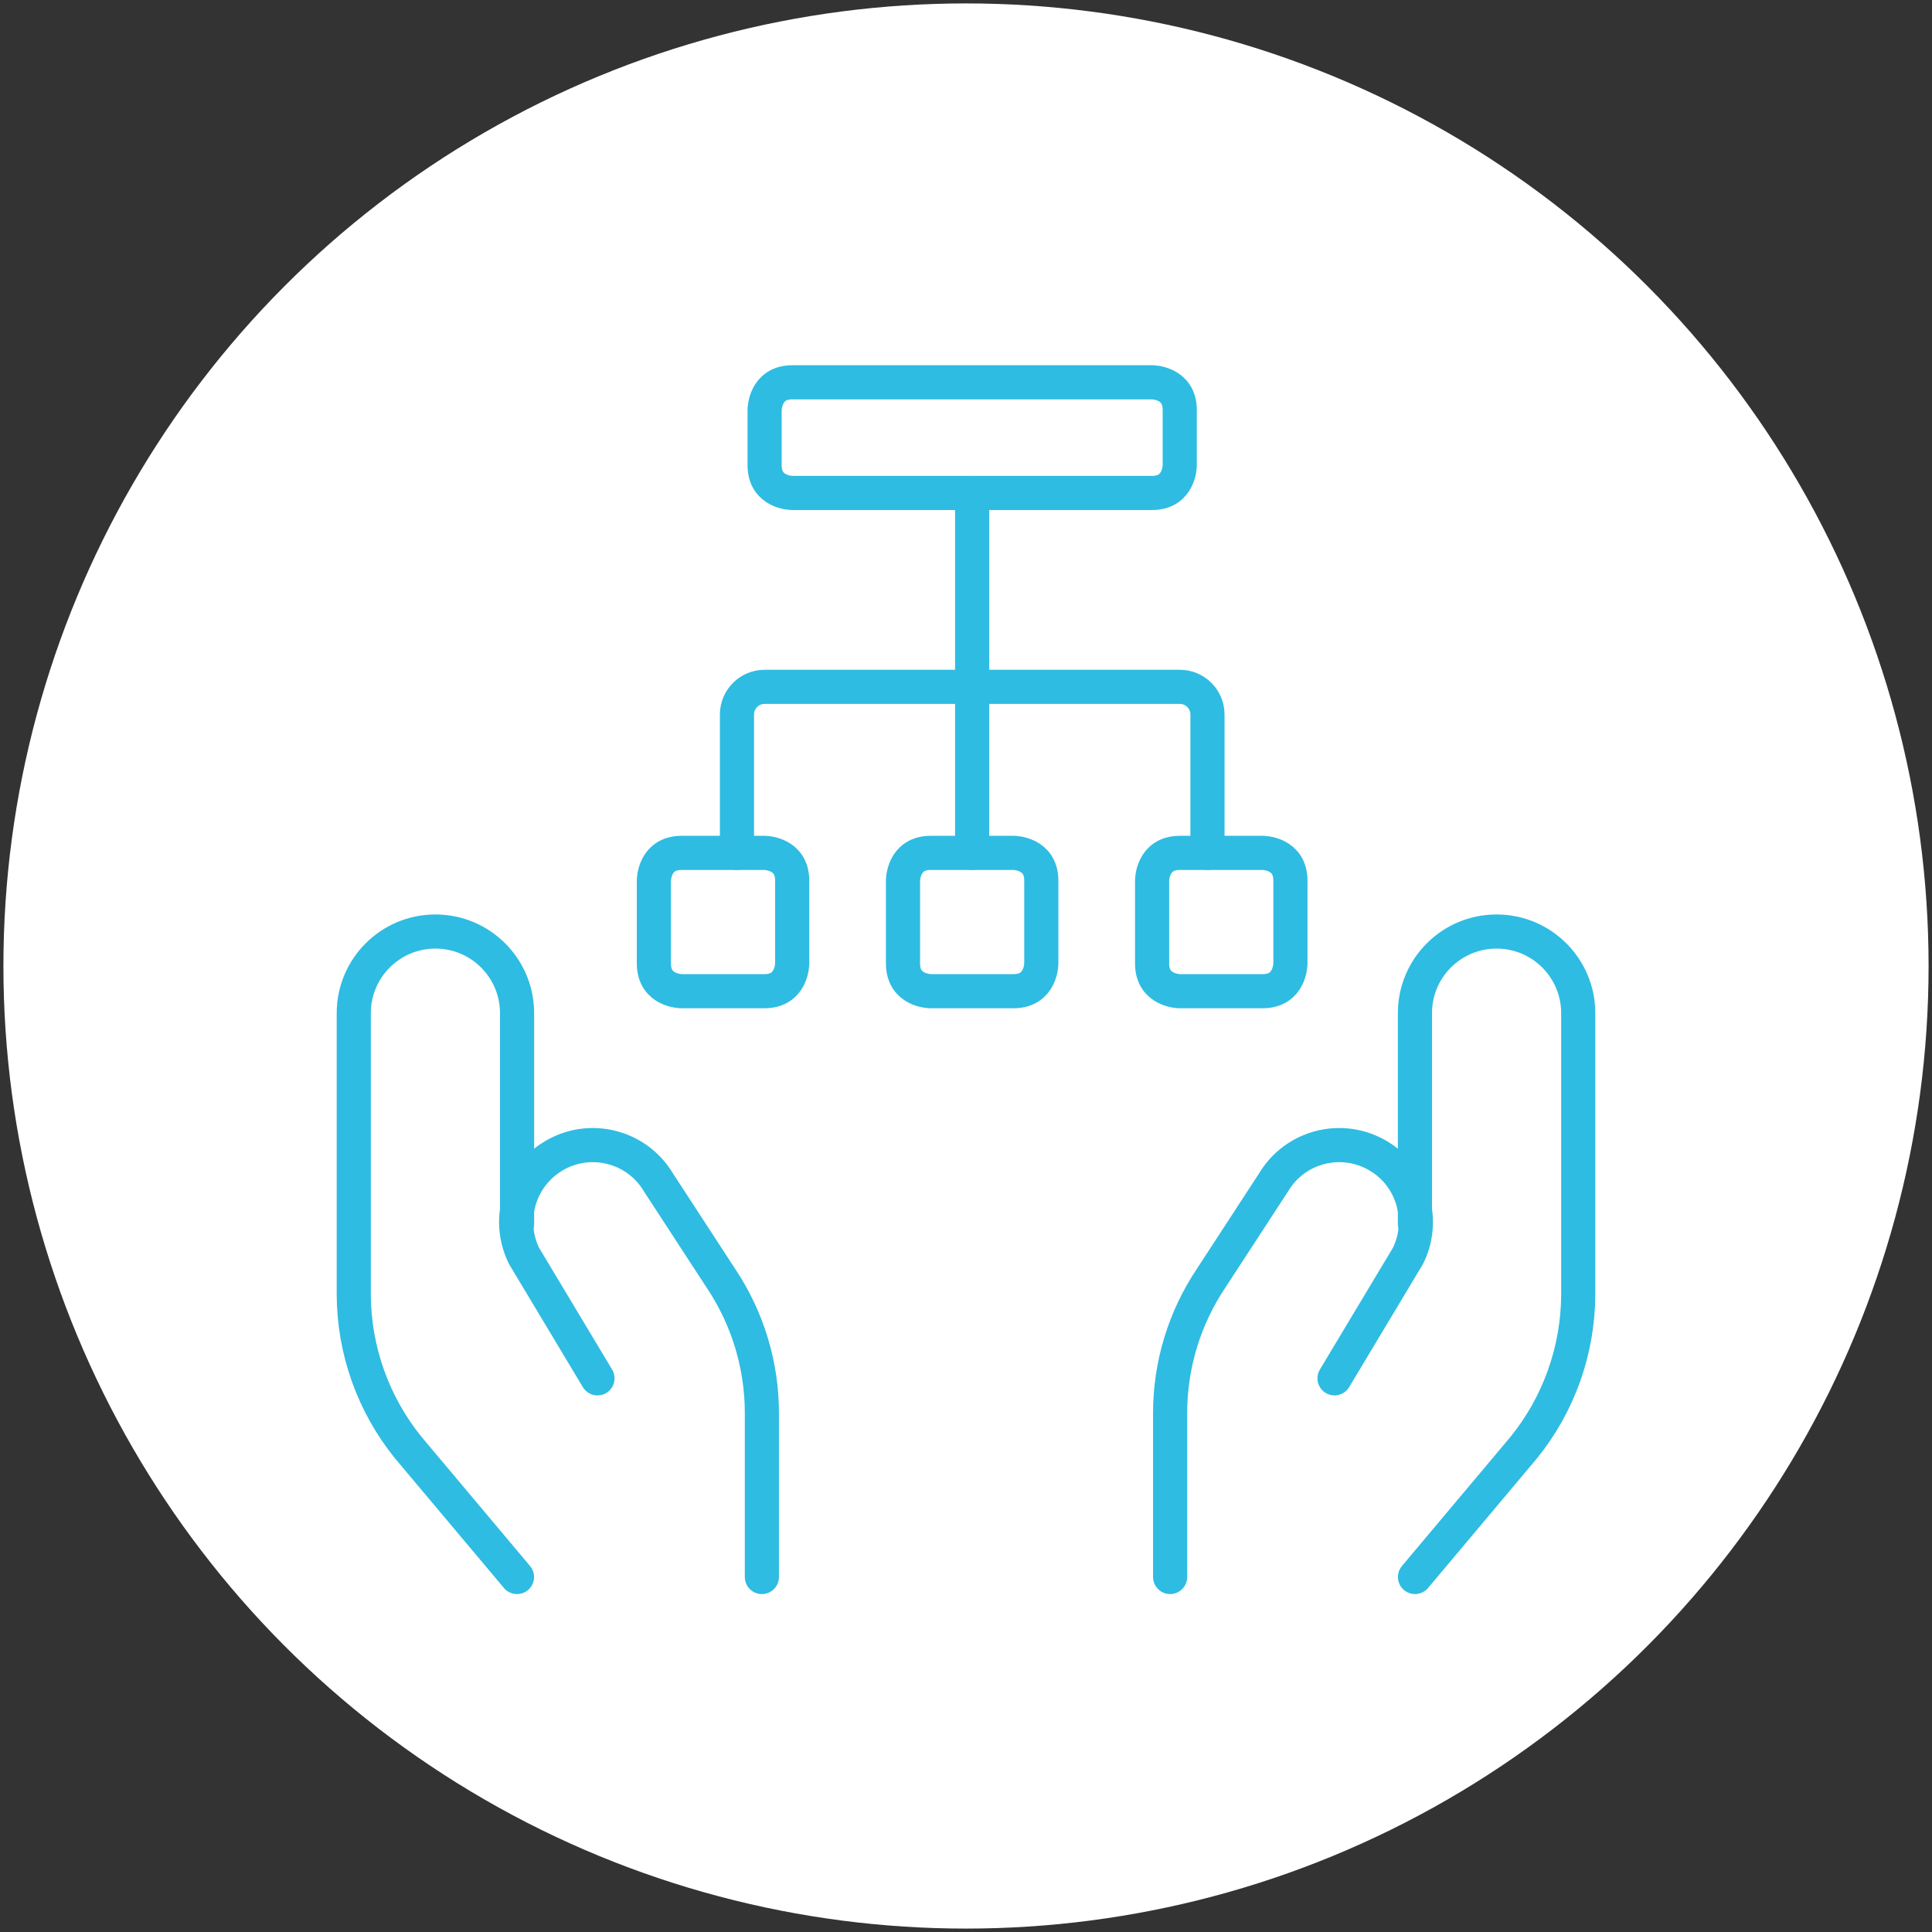 <?xml version="1.0" encoding="UTF-8"?>
<svg xmlns="http://www.w3.org/2000/svg" id="Ebene_1" viewBox="0 0 283 283">
  <rect x="0" y="0" width="283" height="283" fill="#333333" stroke="none"/>
  <defs>
    <style>.cls-1{fill:none;stroke:#2ebce2;stroke-linecap:round;stroke-linejoin:round;stroke-width:5px;}.cls-2{fill:#fff;stroke-width:0px;}</style>
  </defs>
  <circle class="cls-2" cx="141.5" cy="141.5" r="141"></circle>
  <path class="cls-1" d="m75.73,231l-15.94-18.97c-5.13-6.34-7.94-14.25-7.97-22.4v-41.22c0-6.6,5.35-11.96,11.96-11.96h0c6.6,0,11.96,5.35,11.96,11.96v30.85"></path>
  <path class="cls-1" d="m111.6,231v-23.92c.02-7.1-2.09-14.04-6.06-19.93l-9.09-13.95c-3.16-5.31-10.03-7.05-15.34-3.89-.2.12-.4.25-.6.38-4.62,3.17-6.22,9.24-3.75,14.27l10.76,17.94"></path>
  <path class="cls-1" d="m207.27,231l15.94-18.97c5.13-6.34,7.94-14.25,7.97-22.4v-41.22c0-6.6-5.35-11.96-11.96-11.96s-11.96,5.35-11.96,11.96v30.85"></path>
  <path class="cls-1" d="m171.4,231v-23.92c-.02-7.1,2.09-14.04,6.06-19.93l9.09-13.95c3.16-5.31,10.03-7.05,15.34-3.89.2.12.4.25.6.38,4.61,3.09,6.23,9.31,3.75,14.27l-10.76,17.94"></path>
  <path class="cls-1" d="m142.4,72.22v52.71"></path>
  <path class="cls-1" d="m116.05,56h52.71s4.05,0,4.05,4.05v8.11s0,4.05-4.05,4.05h-52.71s-4.05,0-4.05-4.05v-8.11s0-4.05,4.05-4.05"></path>
  <path class="cls-1" d="m136.32,124.93h12.16s4.05,0,4.05,4.05v12.16s0,4.05-4.05,4.05h-12.16s-4.05,0-4.05-4.05v-12.16s0-4.05,4.05-4.05"></path>
  <path class="cls-1" d="m99.83,124.93h12.16s4.05,0,4.05,4.05v12.16s0,4.05-4.05,4.05h-12.16s-4.05,0-4.05-4.05v-12.16s0-4.05,4.05-4.05"></path>
  <path class="cls-1" d="m172.81,124.93h12.16s4.05,0,4.05,4.05v12.16s0,4.05-4.05,4.05h-12.16s-4.05,0-4.05-4.05v-12.16s0-4.05,4.05-4.05"></path>
  <path class="cls-1" d="m176.87,124.93v-20.27c0-2.24-1.82-4.05-4.05-4.05h-60.82c-2.24,0-4.05,1.82-4.05,4.05v20.27"></path>
</svg>
